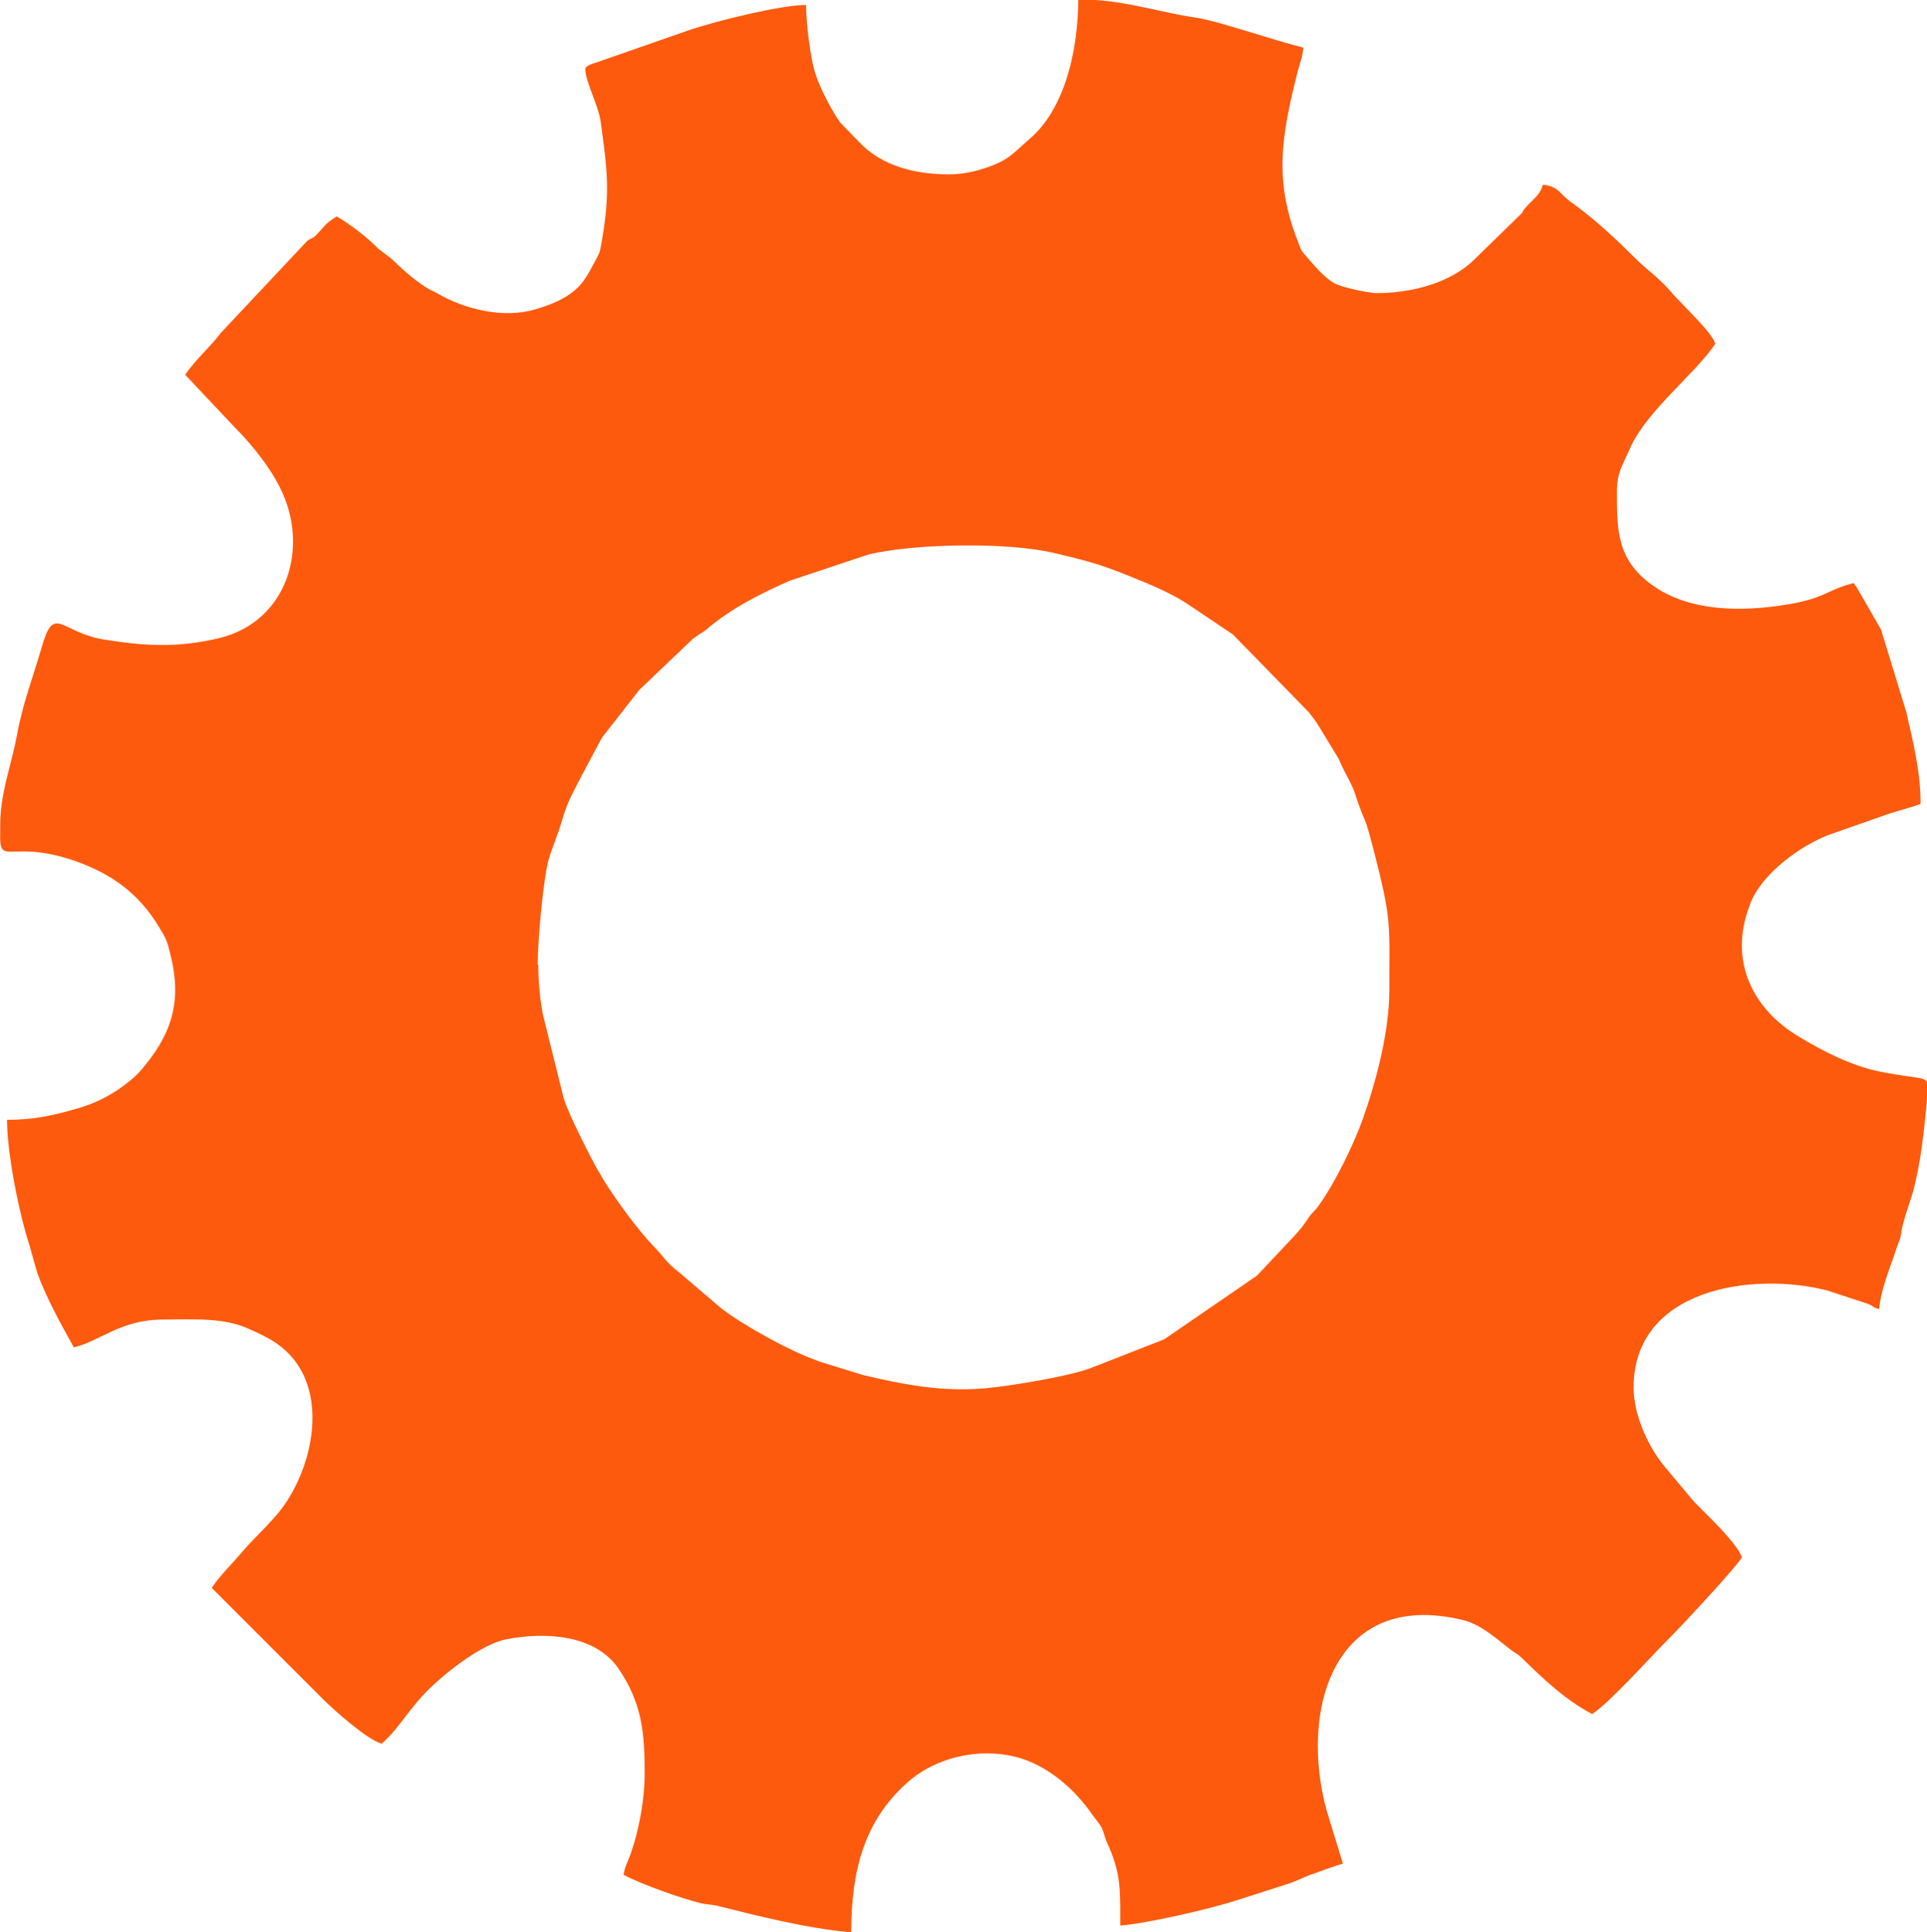 <?xml version="1.0" encoding="UTF-8"?> <!-- Creator: CorelDRAW X6 --> <svg xmlns="http://www.w3.org/2000/svg" xmlns:xlink="http://www.w3.org/1999/xlink" xml:space="preserve" width="8.074cm" height="8.098cm" style="shape-rendering:geometricPrecision; text-rendering:geometricPrecision; image-rendering:optimizeQuality; fill-rule:evenodd; clip-rule:evenodd" viewBox="0 0 3115 3125"> <defs> <style type="text/css"> <![CDATA[ .fil0 {fill:#FE5A0E} ]]> </style> </defs> <g id="Слой_x0020_1">  <path class="fil0" d="M869 1560c0,-39 9,-139 18,-171 6,-20 15,-40 21,-61 9,-30 13,-36 25,-60l28 -53c6,-10 8,-17 15,-26l57 -73 86 -82c8,-7 16,-10 24,-17 39,-33 84,-56 134,-78l126 -42c73,-18 227,-21 304,-2 59,14 78,20 127,40 25,10 60,25 83,40l76 51 123 126c6,8 11,14 17,24l31 51c12,28 21,39 27,58 18,55 12,21 31,95 28,110 24,112 24,221 0,67 -21,147 -43,209 -15,42 -45,103 -70,138 -7,11 -12,12 -20,25 -8,12 -9,12 -18,23l-63 67 -150 103 -120 47c-33,12 -105,24 -142,29 -82,12 -147,0 -224,-18l-65 -20c-7,-2 -9,-3 -14,-5 -42,-15 -116,-56 -151,-83l-68 -58c-24,-19 -19,-19 -42,-43 -24,-25 -54,-66 -73,-95 -6,-9 -11,-18 -17,-28 -13,-23 -48,-92 -55,-116l-34 -137c-4,-23 -7,-50 -7,-79zm665 -1278c-54,0 -108,-13 -145,-52l-31 -32c-13,-18 -34,-58 -41,-82 -7,-24 -14,-77 -14,-108 -41,0 -146,26 -190,41l-149 52c-6,2 -18,5 -18,11 0,20 22,60 25,86 11,79 15,114 2,190 -4,21 -2,17 -11,34 -6,11 -10,19 -16,28 -17,27 -49,41 -80,50 -52,16 -116,0 -160,-26 -7,-4 -11,-5 -17,-9 -21,-13 -39,-30 -57,-47l-21 -16c-16,-17 -46,-40 -67,-52 -20,13 -16,12 -31,28 -8,9 -10,6 -17,12l-139 148c-19,25 -40,42 -58,68l81 86c26,26 55,62 72,96 49,96 13,217 -98,244 -68,16 -120,13 -188,2 -69,-12 -79,-58 -99,13 -14,48 -31,92 -40,142 -9,49 -28,96 -27,149l0 8c-2,58 14,10 120,46 60,21 104,53 136,106 10,17 13,20 18,41 20,75 6,128 -40,184 -10,13 -19,21 -32,31 -25,19 -52,32 -82,40 -35,10 -66,17 -109,17 0,53 19,150 36,202l13 46c16,43 37,80 59,120 43,-10 75,-45 145,-45 47,0 98,-4 140,16 9,4 16,7 25,12 103,52 87,184 35,265 -20,31 -49,55 -73,83 -16,19 -35,37 -49,58l180 180c18,18 72,66 95,72l15 -15c20,-23 36,-48 57,-69 28,-29 90,-78 130,-85 62,-12 143,-8 181,48 38,56 42,104 42,170 0,40 -9,89 -21,124 -4,13 -12,27 -13,39 30,16 93,38 125,46 10,2 16,2 26,4 68,17 147,37 217,43 0,-100 21,-183 95,-246 43,-36 109,-53 170,-38 52,13 96,52 125,94 5,7 11,14 14,19 4,7 5,15 8,22 3,7 7,16 10,24 14,38 13,64 13,114 42,-3 146,-27 189,-41l87 -28c16,-6 24,-11 40,-16 14,-5 32,-12 44,-15l-26 -85c-45,-161 10,-360 220,-309 30,7 56,32 80,50 6,4 10,6 15,11 36,35 69,67 114,91 29,-19 95,-93 124,-122 22,-22 104,-110 118,-131 -4,-16 -37,-50 -49,-62 -10,-10 -18,-18 -28,-28l-51 -61c-25,-32 -47,-81 -47,-124 0,-160 192,-188 313,-157l64 21c14,5 7,6 20,9 3,-32 16,-62 26,-92 2,-7 5,-14 8,-22 2,-8 2,-15 5,-25 4,-16 10,-31 15,-48 14,-50 19,-106 24,-158 3,-36 4,-23 -77,-39 -45,-9 -92,-33 -130,-56 -76,-45 -114,-123 -81,-211 0,-1 1,-2 1,-3 18,-50 83,-96 128,-113l97 -34c15,-5 39,-11 51,-16 0,-53 -12,-99 -23,-148l-41 -134 -38 -66c-3,-5 -4,-5 -6,-9 -42,10 -46,25 -110,35 -69,11 -151,12 -212,-29 -61,-42 -61,-89 -61,-155 0,-15 3,-29 8,-40l15 -33c29,-60 105,-118 136,-165 -5,-19 -54,-63 -77,-90 -16,-18 -35,-31 -52,-48 -30,-30 -62,-60 -97,-86 -6,-5 -4,-2 -11,-8 -14,-11 -19,-24 -42,-25 -4,17 -17,24 -27,36 -6,7 -4,5 -6,9l-81 79c-39,36 -101,51 -154,51 -15,0 -59,-10 -69,-16 -17,-10 -31,-27 -44,-42 -11,-13 -8,-8 -15,-26 -39,-99 -26,-171 -1,-271 4,-16 9,-27 10,-42 -42,-10 -138,-43 -171,-48 -68,-10 -120,-30 -193,-30 0,76 -19,175 -79,226 -28,24 -32,34 -75,48 -16,5 -35,9 -54,9z"></path> </g> </svg> 